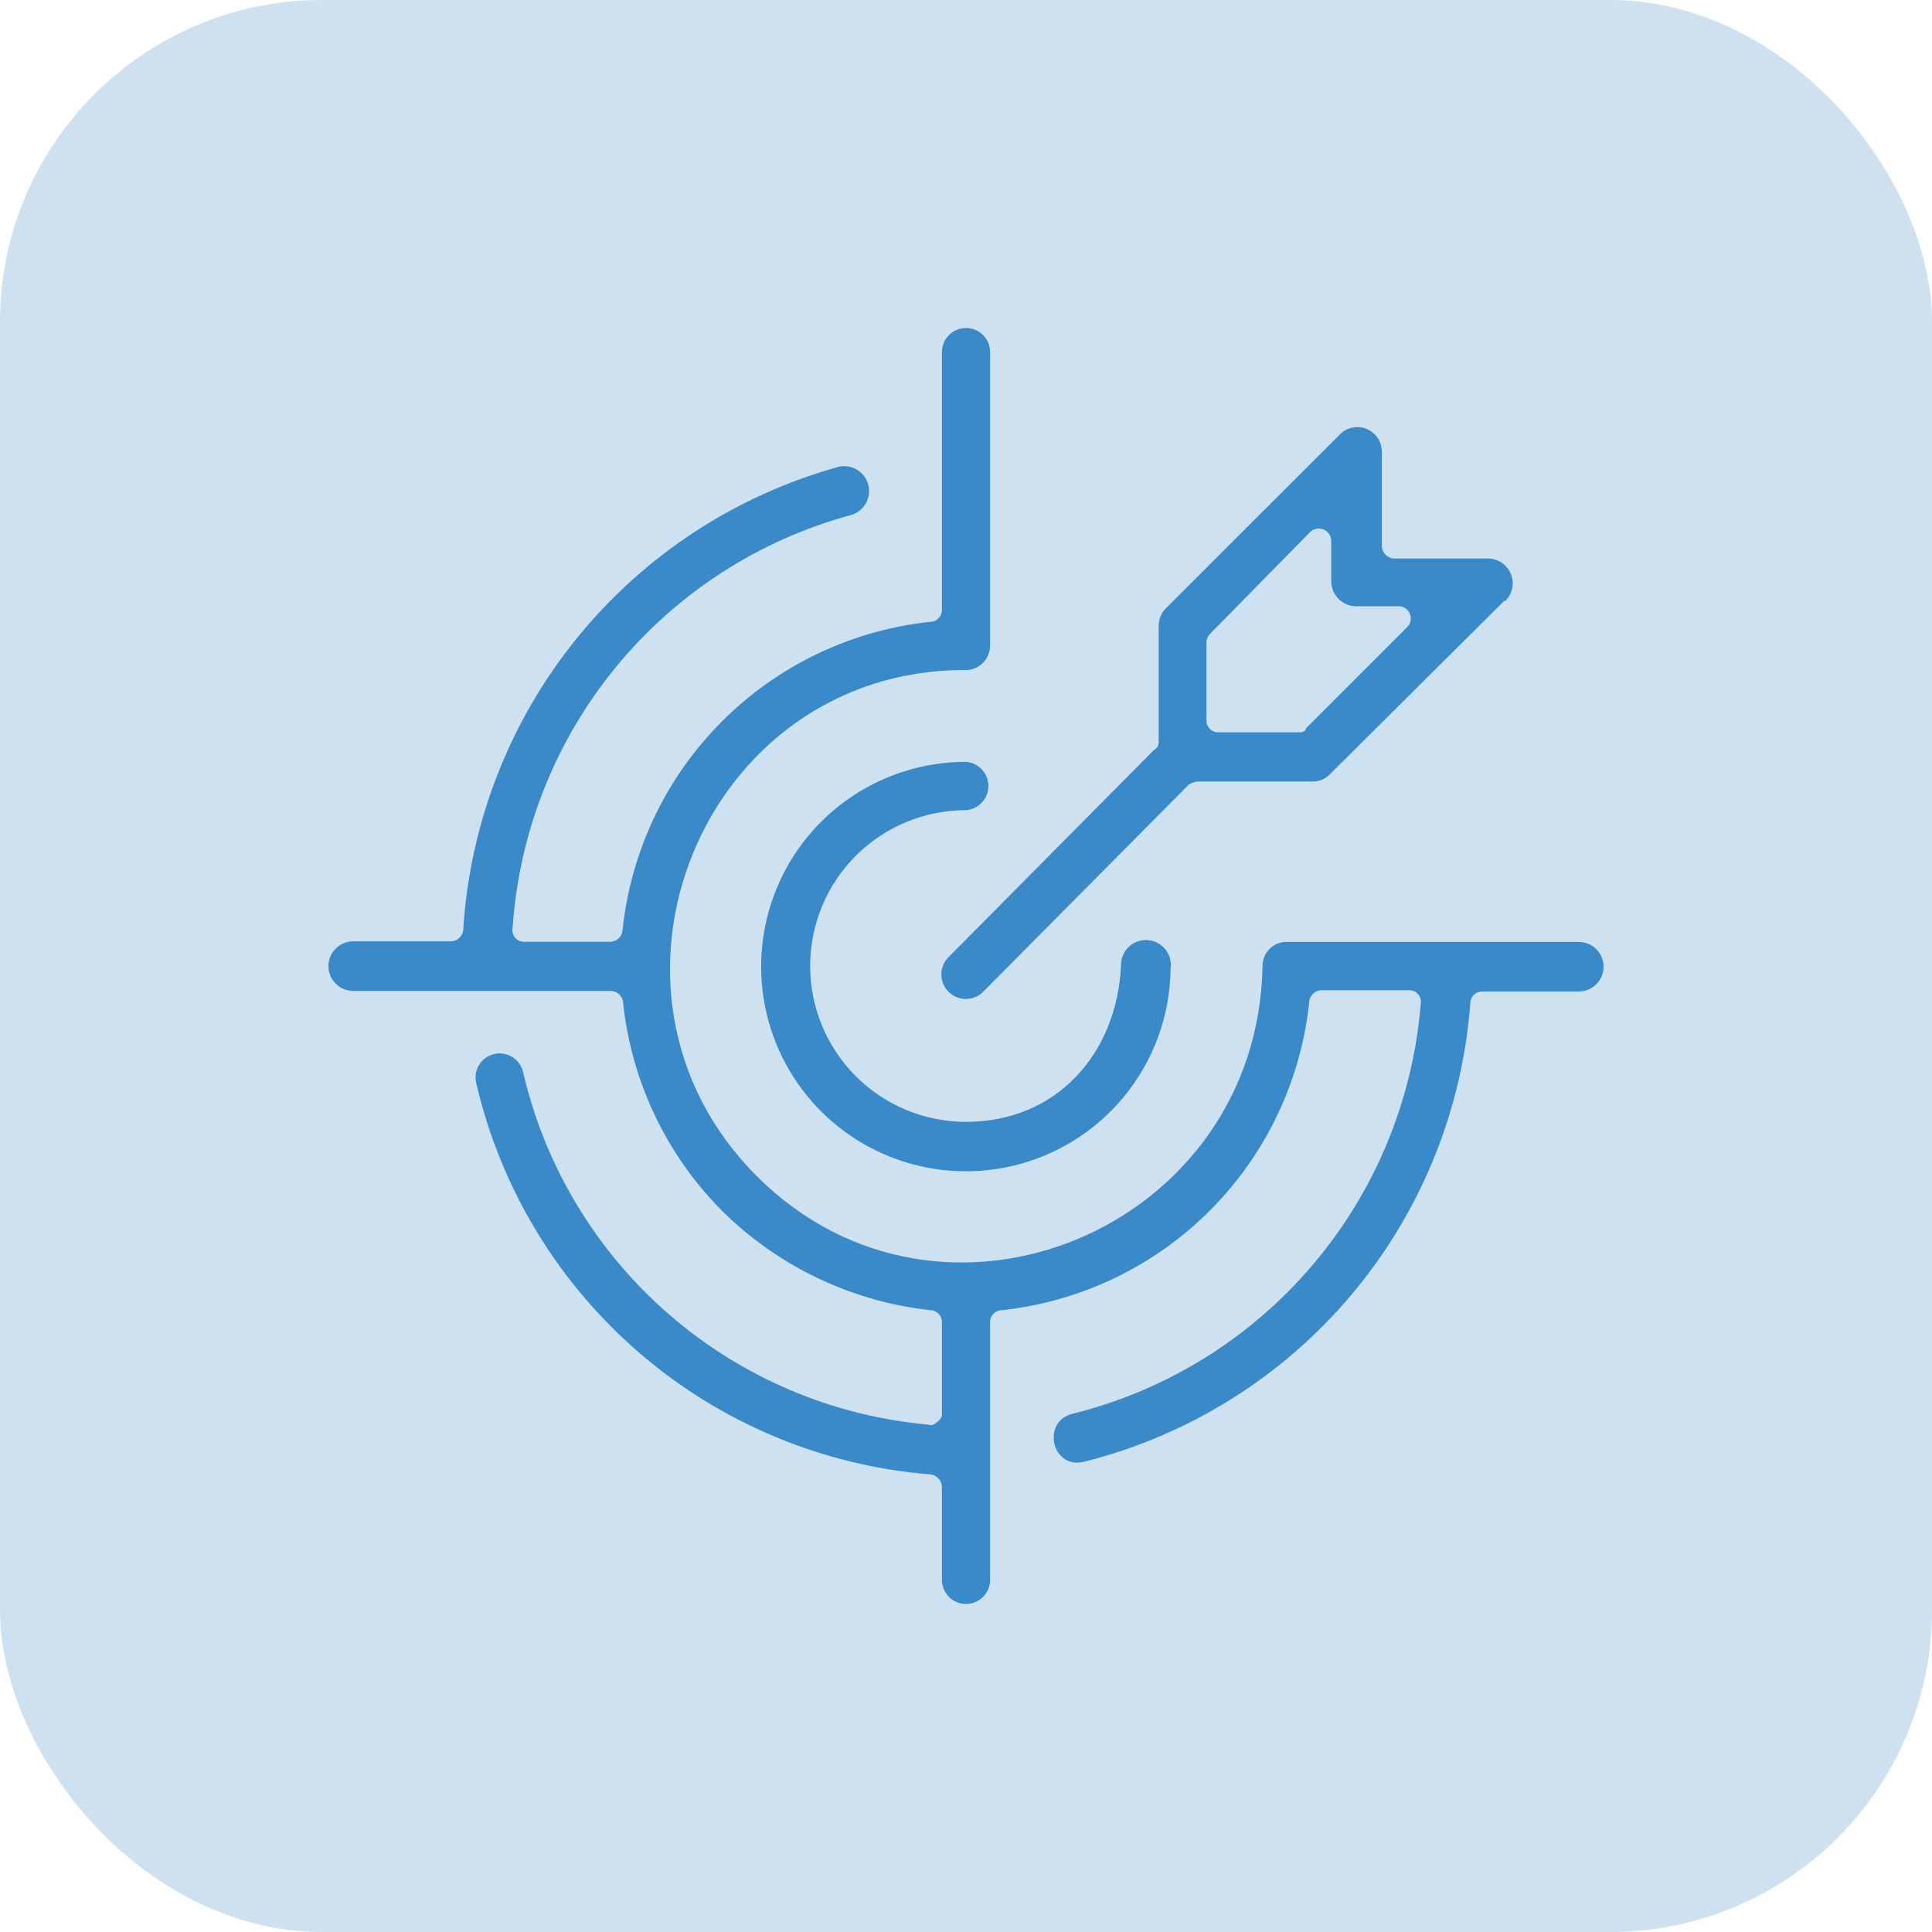 <svg xmlns="http://www.w3.org/2000/svg" width="48" height="48" viewBox="0 0 48 48" fill="none"><rect opacity="0.25" width="48" height="48" rx="8" fill="#3A89C9"></rect><g clip-path="url(#clip0_2004_206)"><path d="M32.529 24.88C32.327 26.839 31.459 28.669 30.07 30.065C28.681 31.461 26.855 32.338 24.898 32.55C24.858 32.55 24.819 32.557 24.783 32.572C24.746 32.587 24.713 32.609 24.685 32.637C24.657 32.664 24.635 32.698 24.62 32.734C24.605 32.771 24.598 32.81 24.599 32.849V39.252C24.599 39.411 24.535 39.563 24.423 39.675C24.311 39.788 24.159 39.85 24 39.85C23.841 39.85 23.689 39.788 23.577 39.675C23.465 39.563 23.402 39.411 23.402 39.252V36.929C23.396 36.852 23.363 36.779 23.308 36.724C23.253 36.669 23.18 36.635 23.103 36.63C20.441 36.414 17.917 35.36 15.893 33.619C13.868 31.877 12.449 29.539 11.839 26.939C11.816 26.862 11.809 26.781 11.818 26.702C11.827 26.622 11.852 26.545 11.892 26.475C11.931 26.405 11.985 26.344 12.048 26.295C12.112 26.246 12.185 26.211 12.263 26.191C12.341 26.17 12.422 26.166 12.501 26.178C12.58 26.19 12.657 26.218 12.725 26.26C12.793 26.302 12.853 26.357 12.899 26.422C12.946 26.488 12.979 26.562 12.997 26.64C13.539 28.973 14.805 31.076 16.612 32.648C18.42 34.22 20.678 35.181 23.064 35.394C23.141 35.433 23.215 35.394 23.289 35.32C23.328 35.298 23.36 35.265 23.38 35.225C23.4 35.185 23.408 35.139 23.402 35.095V32.849C23.402 32.81 23.395 32.771 23.38 32.734C23.365 32.698 23.343 32.664 23.315 32.637C23.287 32.609 23.254 32.587 23.218 32.572C23.181 32.557 23.142 32.55 23.103 32.55C21.154 32.333 19.336 31.465 17.942 30.086C16.549 28.686 15.679 26.849 15.478 24.884C15.467 24.812 15.431 24.746 15.376 24.698C15.322 24.649 15.252 24.622 15.179 24.619H8.776C8.613 24.619 8.456 24.555 8.341 24.439C8.225 24.323 8.16 24.167 8.16 24.003C8.16 23.84 8.225 23.683 8.341 23.568C8.456 23.452 8.613 23.387 8.776 23.387H11.209C11.281 23.384 11.35 23.357 11.405 23.308C11.459 23.261 11.496 23.195 11.508 23.123C11.667 20.466 12.655 17.925 14.331 15.857C16.008 13.789 18.29 12.298 20.857 11.592C21.012 11.562 21.173 11.594 21.306 11.679C21.44 11.764 21.535 11.897 21.573 12.051C21.612 12.204 21.59 12.367 21.512 12.505C21.434 12.642 21.307 12.745 21.156 12.792C18.859 13.412 16.814 14.733 15.304 16.571C13.795 18.409 12.897 20.673 12.736 23.046C12.726 23.09 12.727 23.135 12.737 23.179C12.748 23.222 12.769 23.263 12.798 23.297C12.827 23.331 12.863 23.358 12.905 23.375C12.946 23.393 12.991 23.401 13.035 23.398H15.165C15.238 23.396 15.307 23.368 15.362 23.32C15.417 23.272 15.453 23.206 15.464 23.134C15.664 21.172 16.531 19.337 17.922 17.938C19.312 16.54 21.141 15.661 23.103 15.45C23.142 15.45 23.181 15.443 23.218 15.428C23.254 15.413 23.287 15.391 23.315 15.363C23.343 15.335 23.365 15.302 23.38 15.266C23.395 15.229 23.402 15.19 23.402 15.151V8.748C23.402 8.589 23.465 8.437 23.577 8.325C23.689 8.212 23.841 8.149 24 8.149C24.159 8.149 24.311 8.212 24.423 8.325C24.535 8.437 24.599 8.589 24.599 8.748V16.01C24.603 16.094 24.589 16.179 24.558 16.258C24.528 16.337 24.481 16.409 24.421 16.469C24.361 16.529 24.289 16.576 24.21 16.606C24.131 16.637 24.046 16.651 23.961 16.647C17.453 16.647 14.2 24.616 18.801 29.22C23.402 33.824 31.255 30.53 31.367 24C31.367 23.921 31.381 23.843 31.411 23.77C31.441 23.697 31.485 23.631 31.541 23.575C31.596 23.519 31.663 23.475 31.736 23.445C31.809 23.416 31.887 23.401 31.966 23.402H39.224C39.388 23.402 39.544 23.466 39.66 23.582C39.775 23.698 39.84 23.854 39.84 24.018C39.84 24.181 39.775 24.338 39.66 24.453C39.544 24.569 39.388 24.634 39.224 24.634H36.831C36.756 24.631 36.684 24.656 36.628 24.706C36.572 24.755 36.538 24.823 36.531 24.898C36.337 27.572 35.303 30.116 33.577 32.167C31.85 34.218 29.52 35.672 26.918 36.32C26.133 36.507 25.862 35.31 26.654 35.123C28.978 34.545 31.061 33.254 32.611 31.429C34.162 29.605 35.101 27.34 35.296 24.954C35.306 24.91 35.305 24.865 35.295 24.821C35.284 24.778 35.263 24.737 35.234 24.703C35.205 24.669 35.169 24.642 35.127 24.624C35.086 24.607 35.041 24.599 34.997 24.602H32.828C32.755 24.604 32.686 24.632 32.631 24.68C32.577 24.728 32.541 24.794 32.529 24.866V24.88ZM37.376 14.925L33.05 19.227C32.944 19.342 32.798 19.41 32.642 19.417H29.759C29.68 19.424 29.604 19.449 29.537 19.491L24.412 24.655C24.297 24.762 24.144 24.821 23.986 24.819C23.829 24.816 23.678 24.753 23.567 24.641C23.455 24.53 23.391 24.38 23.387 24.222C23.384 24.064 23.442 23.912 23.55 23.796L28.675 18.628C28.709 18.611 28.738 18.584 28.758 18.552C28.778 18.518 28.788 18.48 28.787 18.442V15.552C28.787 15.469 28.803 15.386 28.835 15.309C28.867 15.232 28.914 15.163 28.974 15.105L33.275 10.807C33.358 10.717 33.467 10.655 33.586 10.627C33.705 10.6 33.83 10.609 33.944 10.653C34.058 10.698 34.156 10.775 34.225 10.876C34.294 10.977 34.331 11.097 34.331 11.219V13.577C34.336 13.655 34.369 13.728 34.425 13.783C34.48 13.838 34.553 13.871 34.631 13.877H36.95C37.074 13.873 37.196 13.907 37.3 13.974C37.404 14.041 37.485 14.138 37.534 14.252C37.582 14.366 37.595 14.492 37.57 14.613C37.546 14.735 37.486 14.846 37.397 14.932L37.376 14.925ZM32.448 18.093L34.954 15.587C34.998 15.547 35.029 15.495 35.043 15.437C35.057 15.38 35.054 15.319 35.034 15.263C35.014 15.207 34.978 15.159 34.931 15.123C34.884 15.087 34.827 15.066 34.768 15.063H33.712C33.548 15.066 33.39 15.006 33.271 14.894C33.151 14.782 33.081 14.628 33.075 14.464V13.44C33.074 13.379 33.056 13.32 33.023 13.27C32.989 13.219 32.941 13.18 32.886 13.156C32.83 13.133 32.768 13.126 32.709 13.137C32.649 13.148 32.594 13.176 32.55 13.218L30.086 15.725C30.02 15.782 29.98 15.863 29.974 15.95V17.896C29.973 17.936 29.98 17.975 29.995 18.011C30.01 18.048 30.032 18.081 30.06 18.109C30.088 18.137 30.121 18.159 30.158 18.174C30.194 18.189 30.233 18.196 30.273 18.195H32.255C32.332 18.195 32.406 18.195 32.441 18.118L32.448 18.093ZM29.083 24.007C29.084 25.014 28.787 25.998 28.229 26.835C27.671 27.673 26.877 28.326 25.947 28.712C25.018 29.098 23.995 29.199 23.007 29.003C22.02 28.808 21.113 28.323 20.401 27.612C19.689 26.901 19.204 25.994 19.008 25.007C18.812 24.02 18.912 22.997 19.298 22.067C19.683 21.137 20.335 20.342 21.173 19.784C22.01 19.225 22.994 18.927 24 18.928C24.151 18.939 24.293 19.008 24.396 19.119C24.499 19.23 24.556 19.376 24.556 19.528C24.556 19.68 24.499 19.826 24.396 19.937C24.293 20.048 24.151 20.116 24 20.128C22.973 20.128 21.988 20.536 21.262 21.262C20.536 21.988 20.128 22.973 20.128 24C20.128 25.027 20.536 26.012 21.262 26.738C21.988 27.464 22.973 27.872 24 27.872C26.246 27.872 27.742 26.189 27.851 24C27.848 23.915 27.861 23.83 27.892 23.751C27.923 23.672 27.969 23.6 28.029 23.539C28.089 23.479 28.16 23.431 28.239 23.399C28.318 23.368 28.403 23.353 28.488 23.355C28.573 23.358 28.656 23.377 28.733 23.413C28.81 23.45 28.879 23.501 28.935 23.565C28.991 23.629 29.034 23.703 29.06 23.784C29.086 23.865 29.095 23.951 29.087 24.035L29.083 24.007Z" fill="#3A89C9"></path></g><defs><clipPath id="clip0_2004_206"><rect width="32" height="32" fill="white" transform="translate(8 8)"></rect></clipPath></defs></svg>